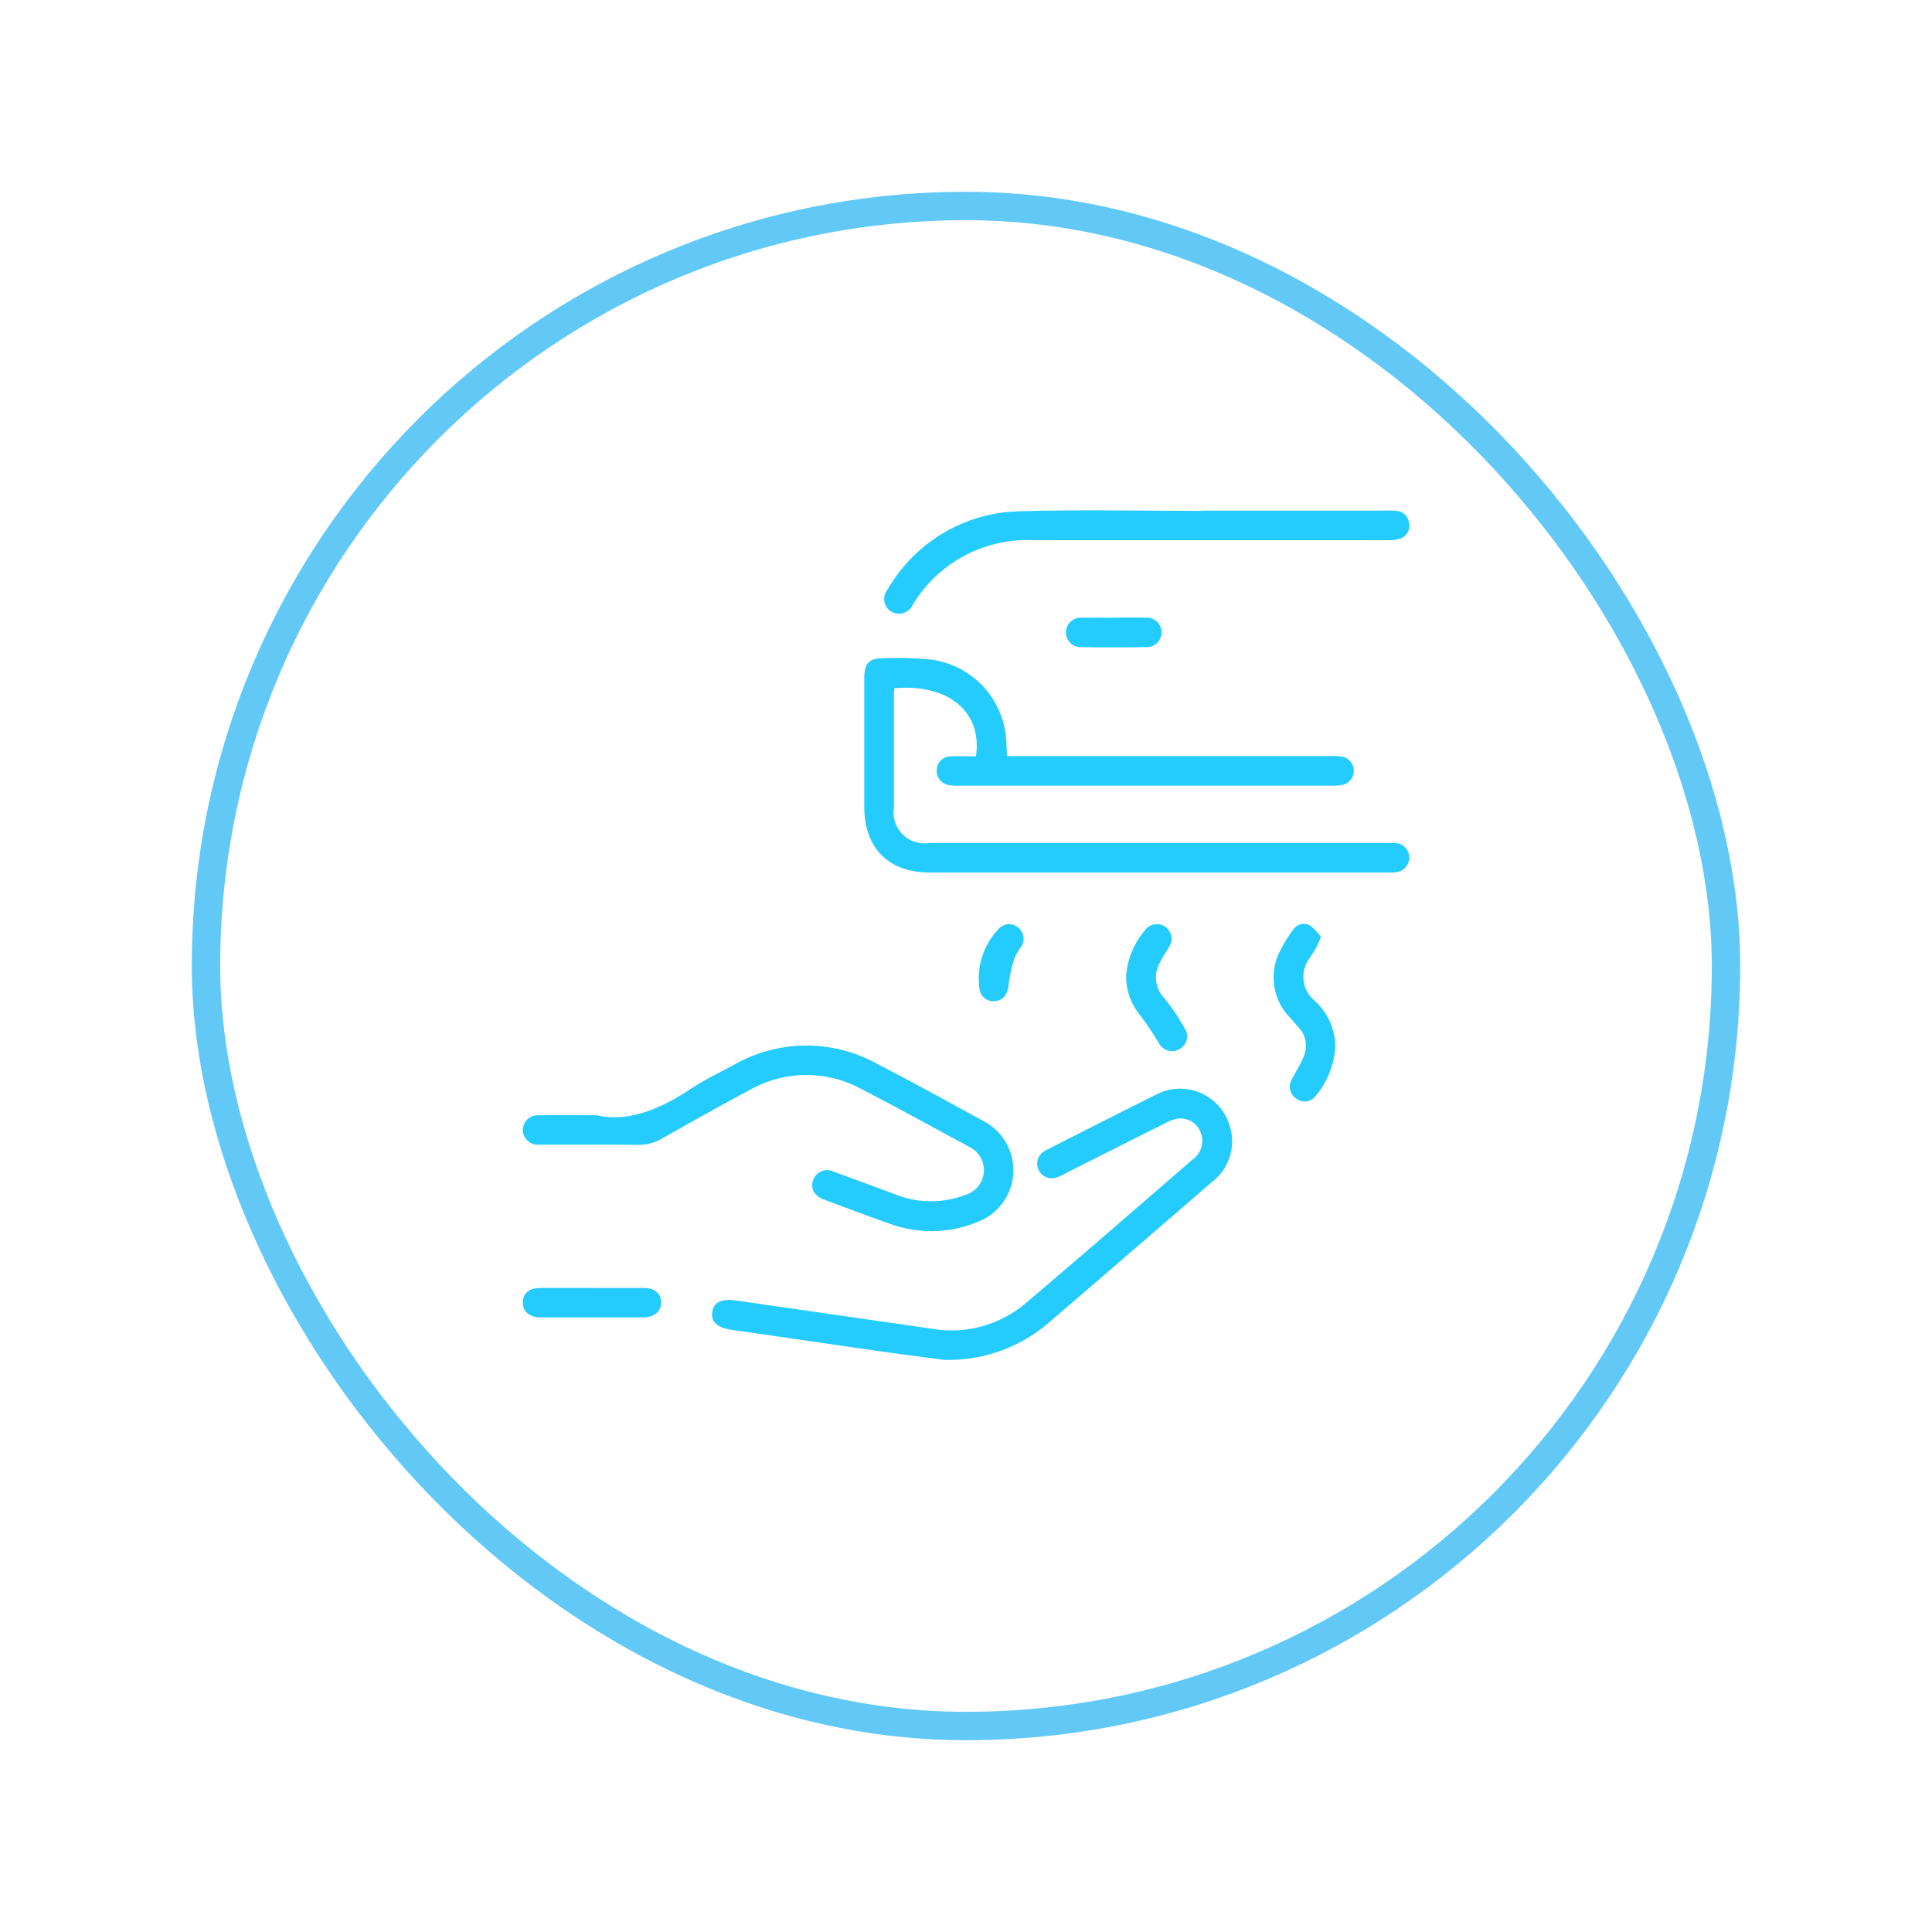 <svg xmlns="http://www.w3.org/2000/svg" xmlns:xlink="http://www.w3.org/1999/xlink" width="136" height="136" viewBox="0 0 136 136">
  <defs>
    <style>
      .cls-1 {
        fill: #23ccfc;
      }

      .cls-2 {
        fill: #fff;
        stroke: #62c9f7;
        stroke-width: 2px;
      }

      .cls-3 {
        clip-path: url(#clip-path);
      }

      .cls-4 {
        stroke: none;
      }

      .cls-5 {
        fill: none;
      }

      .cls-6 {
        filter: url(#Rectángulo_3780);
      }
    </style>
    <filter id="Rectángulo_3780" x="0" y="0" width="136" height="136" filterUnits="userSpaceOnUse">
      <feOffset dy="3" input="SourceAlpha"/>
      <feGaussianBlur stdDeviation="4.5" result="blur"/>
      <feFlood flood-opacity="0.071"/>
      <feComposite operator="in" in2="blur"/>
      <feComposite in="SourceGraphic"/>
    </filter>
    <clipPath id="clip-path">
      <rect id="Rectángulo_3783" data-name="Rectángulo 3783" class="cls-1" width="62.408" height="59.8"/>
    </clipPath>
  </defs>
  <g id="Grupo_24826" data-name="Grupo 24826" transform="translate(-1092.5 -2673.5)">
    <g class="cls-6" transform="matrix(1, 0, 0, 1, 1092.5, 2673.5)">
      <g id="Rectángulo_3780-2" data-name="Rectángulo 3780" class="cls-2" transform="translate(13.5 10.5)">
        <rect class="cls-4" width="109" height="109" rx="54.5"/>
        <rect class="cls-5" x="1" y="1" width="107" height="107" rx="53.5"/>
      </g>
    </g>
    <g id="Grupo_24618" data-name="Grupo 24618" transform="translate(1129.296 2709.424)">
      <g id="Grupo_24617" data-name="Grupo 24617" class="cls-3">
        <path id="Trazado_12925" data-name="Trazado 12925" class="cls-1" d="M106.366,49.537c.474-3.136-1.961-5.142-5.745-4.791-.009.206-.027.422-.027.637q0,3.9,0,7.8a2.166,2.166,0,0,0,2.481,2.452q16.025,0,32.05,0c.224,0,.447-.007.67,0a1.025,1.025,0,0,1,1.076,1.007,1.058,1.058,0,0,1-1.036,1.064c-.161.016-.325.008-.487.008q-16.117,0-32.233,0c-2.9,0-4.607-1.717-4.608-4.631q0-4.507,0-9.014c0-1.122.328-1.453,1.457-1.441a23.418,23.418,0,0,1,3.221.093,6.115,6.115,0,0,1,5.329,5.955c.013.242.025.485.042.84h.768q11,0,22,0a5.067,5.067,0,0,1,.79.034,1.016,1.016,0,0,1,.087,1.988,2.64,2.64,0,0,1-.663.062q-13.253,0-26.505,0a2.905,2.905,0,0,1-.6-.047,1,1,0,0,1-.827-1.049.972.972,0,0,1,.92-.961c.6-.04,1.212-.009,1.849-.009" transform="translate(-74.464 -32.218)"/>
        <path id="Trazado_12926" data-name="Trazado 12926" class="cls-1" d="M70.919,185.954c-1.076-.144-2.665-.343-4.251-.569-3.555-.507-7.108-1.032-10.664-1.539-1.012-.144-1.494-.553-1.392-1.244s.617-.974,1.669-.824c4.6.657,9.2,1.328,13.8,1.986a8.059,8.059,0,0,0,6.608-1.806c3.951-3.346,7.856-6.747,11.773-10.133a1.6,1.6,0,0,0,.5-1.963,1.517,1.517,0,0,0-1.65-.875,2.931,2.931,0,0,0-.791.3q-3.59,1.8-7.174,3.61a2.7,2.7,0,0,1-.615.254,1.025,1.025,0,0,1-.887-1.779,1.831,1.831,0,0,1,.414-.252c2.516-1.272,5.025-2.558,7.551-3.808a3.633,3.633,0,0,1,5.253,2.259,3.574,3.574,0,0,1-1.233,3.831q-4.262,3.686-8.532,7.363-1.522,1.313-3.048,2.622a10.82,10.82,0,0,1-7.327,2.568" transform="translate(-41.273 -126.155)"/>
        <path id="Trazado_12927" data-name="Trazado 12927" class="cls-1" d="M5.2,159.271c2.117.507,4.4-.37,6.561-1.811.976-.65,2.042-1.166,3.08-1.72a10.278,10.278,0,0,1,10.083-.1c2.539,1.314,5.044,2.7,7.554,4.065a3.893,3.893,0,0,1-.45,7.075,8.515,8.515,0,0,1-6.186.132c-1.547-.548-3.086-1.121-4.623-1.7-.7-.262-.983-.782-.779-1.361a1.044,1.044,0,0,1,1.494-.589q2.144.776,4.279,1.578a6.763,6.763,0,0,0,4.991.022,1.813,1.813,0,0,0,.246-3.355c-2.535-1.366-5.055-2.761-7.614-4.081a8.076,8.076,0,0,0-7.877.081c-2.077,1.1-4.124,2.265-6.175,3.417a3.214,3.214,0,0,1-1.673.433c-2.294-.027-4.589-.008-6.883-.013a1.079,1.079,0,0,1-1.211-.87,1.052,1.052,0,0,1,1.12-1.2c1.177-.014,2.355,0,4.065,0" transform="translate(0 -116.691)"/>
        <path id="Trazado_12928" data-name="Trazado 12928" class="cls-1" d="M126.736.021H139.71a4.659,4.659,0,0,1,.669.022.952.952,0,0,1,.861.888.927.927,0,0,1-.634,1.059,2.688,2.688,0,0,1-.9.109q-12.487.008-24.974,0a9.4,9.4,0,0,0-8.426,4.545,1.068,1.068,0,0,1-1.543.471,1.044,1.044,0,0,1-.227-1.55,10.988,10.988,0,0,1,9.345-5.5c4.281-.121,8.567-.027,12.851-.027V.021" transform="translate(-78.845 0)"/>
        <path id="Trazado_12929" data-name="Trazado 12929" class="cls-1" d="M219.921,120.2c-.158.359-.239.584-.353.792-.126.23-.293.438-.423.667a2.177,2.177,0,0,0,.334,3.02,4.452,4.452,0,0,1,1.459,3.167,5.92,5.92,0,0,1-1.4,3.554.968.968,0,0,1-1.366.164,1.013,1.013,0,0,1-.3-1.35c.28-.536.616-1.05.84-1.608a1.864,1.864,0,0,0-.36-2.041c-.175-.2-.344-.4-.52-.6a4.067,4.067,0,0,1-.679-4.986,8.517,8.517,0,0,1,.844-1.332.88.88,0,0,1,1.152-.263,3.612,3.612,0,0,1,.77.812" transform="translate(-163.733 -90.161)"/>
        <path id="Trazado_12930" data-name="Trazado 12930" class="cls-1" d="M174.028,122.981a5.638,5.638,0,0,1,1.366-3.239,1.028,1.028,0,0,1,1.677,1.183c-.226.407-.5.787-.7,1.206a2.088,2.088,0,0,0,.338,2.422,14.177,14.177,0,0,1,1.477,2.2,1.011,1.011,0,0,1-.28,1.323,1.053,1.053,0,0,1-1.568-.332,21.693,21.693,0,0,0-1.339-2,4.222,4.222,0,0,1-.967-2.767" transform="translate(-131.553 -90.226)"/>
        <path id="Trazado_12931" data-name="Trazado 12931" class="cls-1" d="M4.922,224.264c1.2,0,2.394,0,3.591,0,.786,0,1.242.381,1.251,1.015s-.481,1.061-1.283,1.062q-3.591.008-7.181,0c-.8,0-1.29-.417-1.28-1.064s.464-1.01,1.251-1.014c1.217-.006,2.434,0,3.652,0" transform="translate(-0.015 -169.526)"/>
        <path id="Trazado_12932" data-name="Trazado 12932" class="cls-1" d="M160.068,30.931c.749,0,1.5-.016,2.247.005a1.037,1.037,0,1,1,.018,2.07q-2.277.036-4.555,0a1.037,1.037,0,1,1,.042-2.069c.749-.019,1.5,0,2.247,0" transform="translate(-118.452 -23.377)"/>
        <path id="Trazado_12933" data-name="Trazado 12933" class="cls-1" d="M133.422,119.4a1.041,1.041,0,0,1,1.046,1.551,4.753,4.753,0,0,0-.478.773,9.786,9.786,0,0,0-.432,1.913c-.055.6-.316,1.07-.854,1.16a.991.991,0,0,1-1.2-.846,5.08,5.08,0,0,1,1.409-4.293,1.222,1.222,0,0,1,.507-.256" transform="translate(-99.351 -90.26)"/>
      </g>
    </g>
  </g>
</svg>
